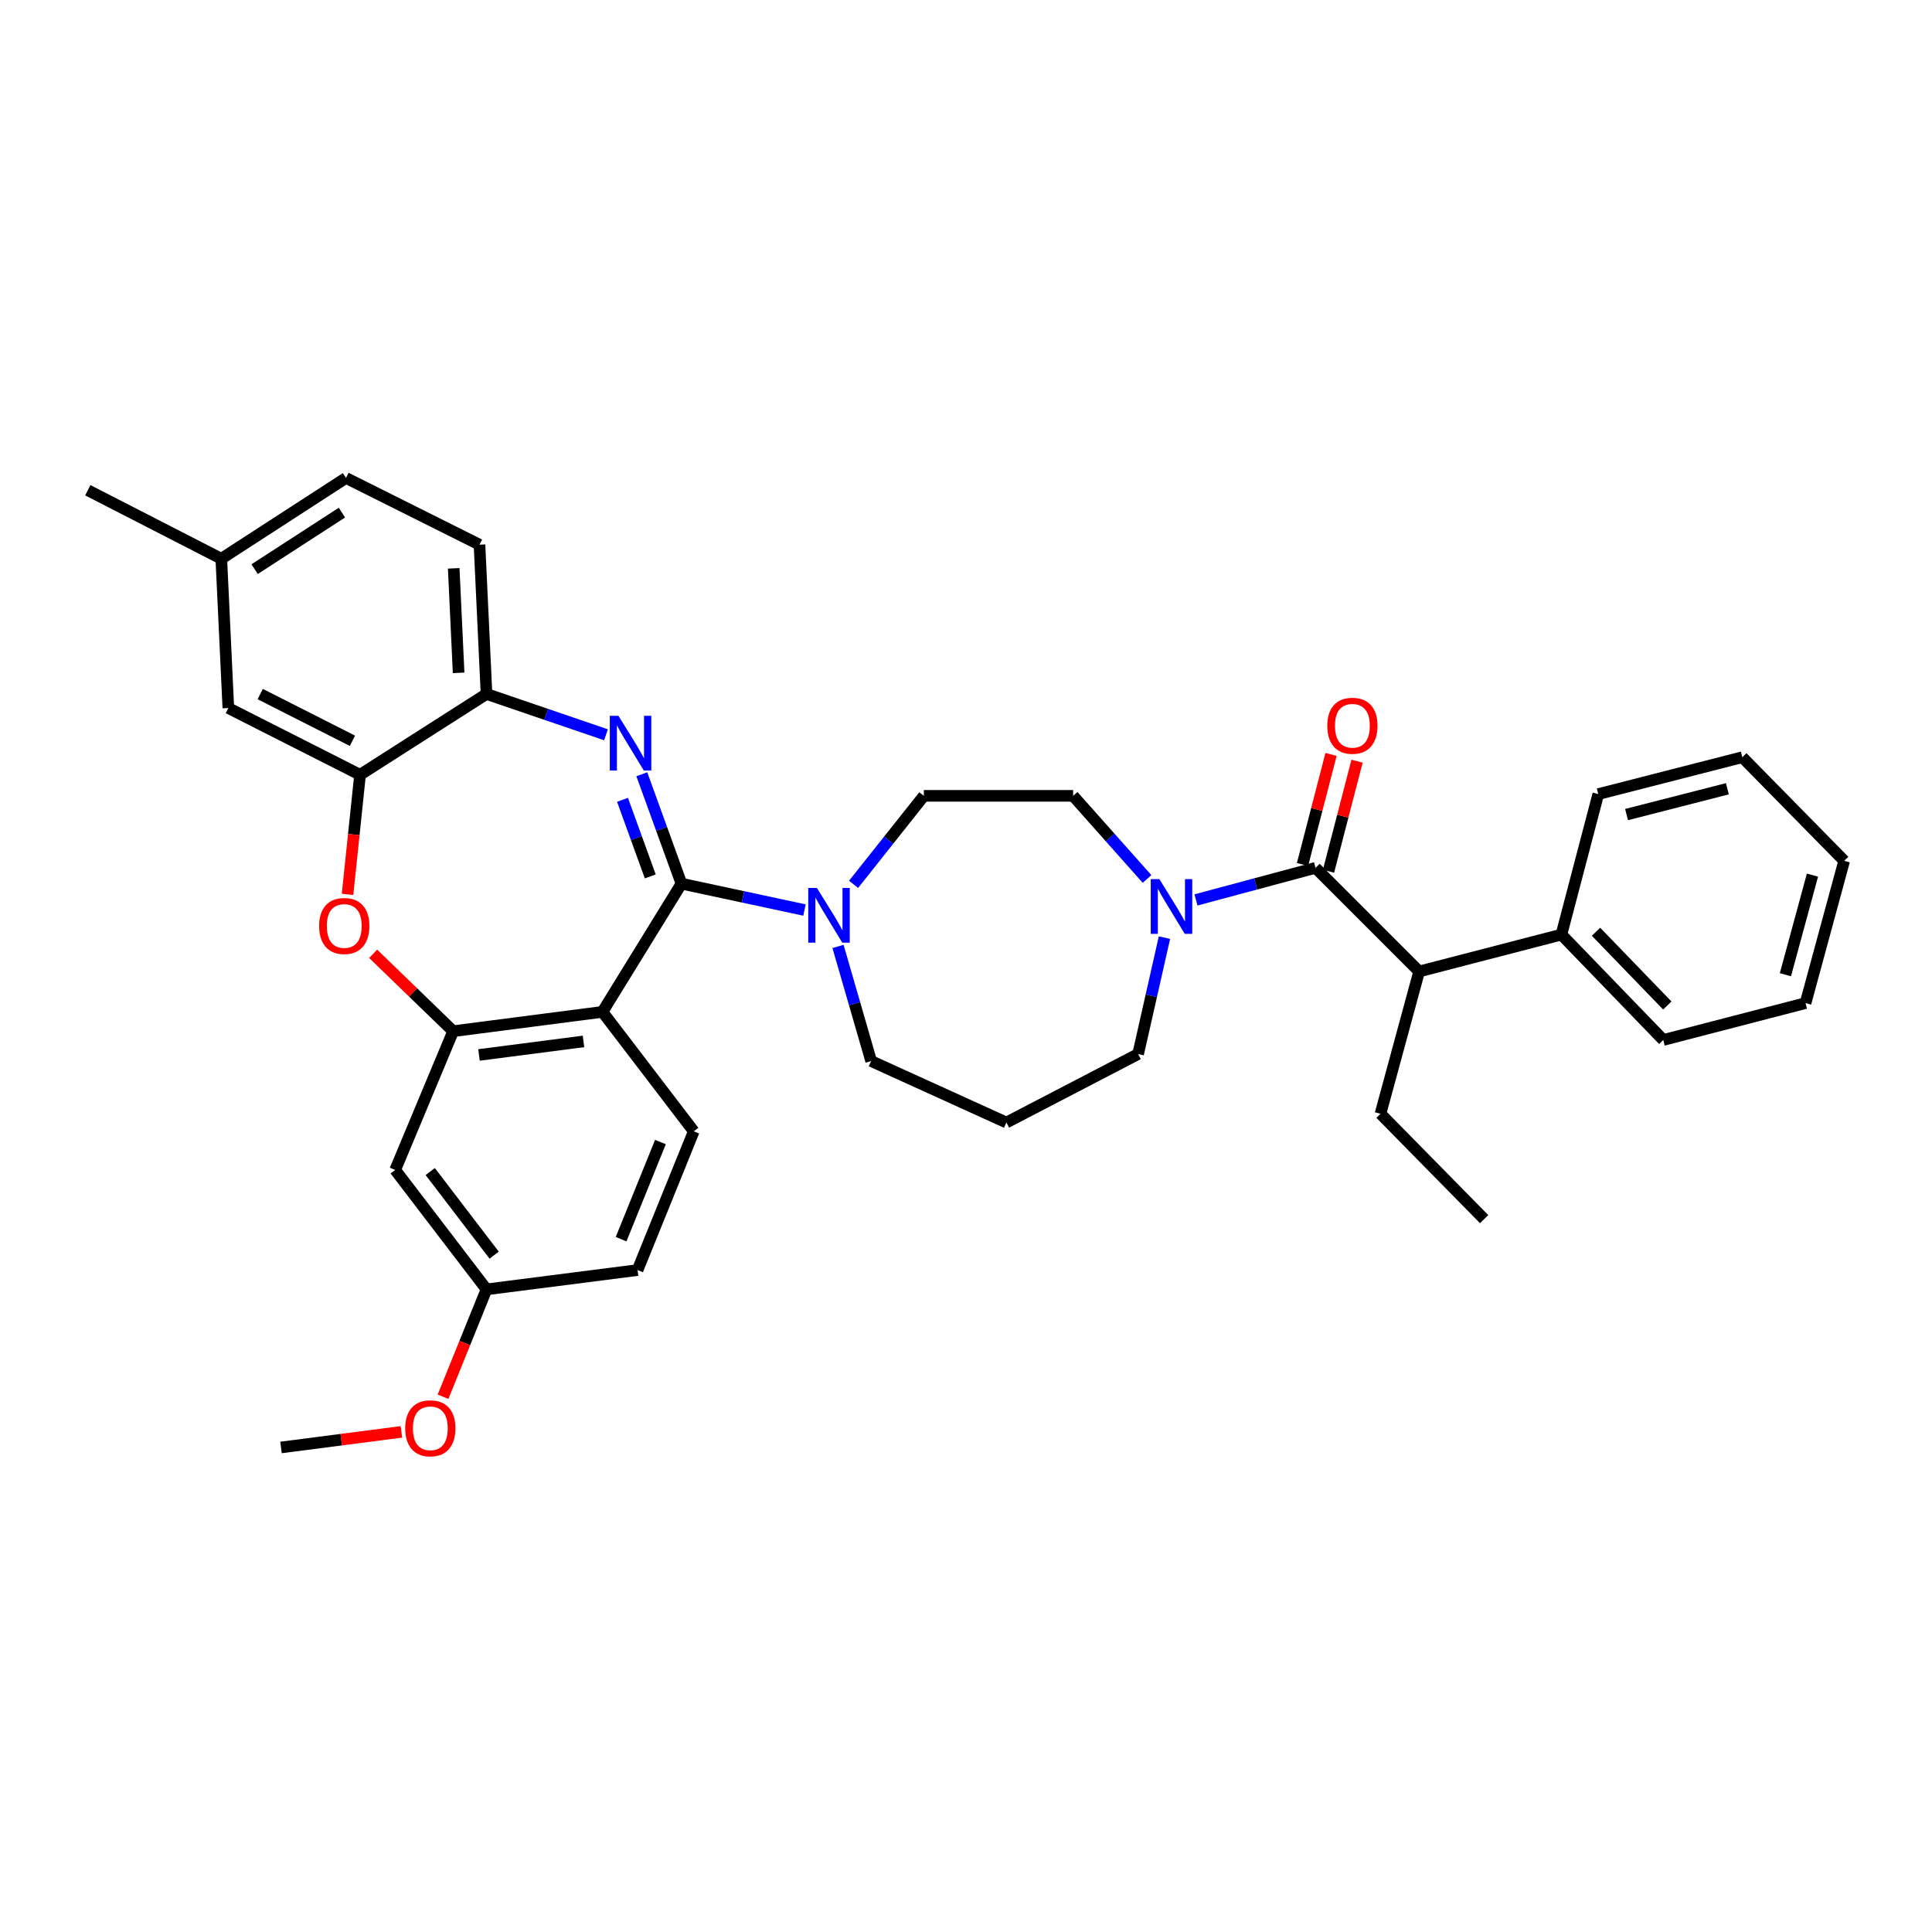 <?xml version='1.0' encoding='iso-8859-1'?>
<svg version='1.1' baseProfile='full'
              xmlns='http://www.w3.org/2000/svg'
                      xmlns:rdkit='http://www.rdkit.org/xml'
                      xmlns:xlink='http://www.w3.org/1999/xlink'
                  xml:space='preserve'
width='1000px' height='1000px' viewBox='0 0 1000 1000'>
<!-- END OF HEADER -->
<rect style='opacity:1.0;fill:#FFFFFF;stroke:none' width='1000' height='1000' x='0' y='0'> </rect>
<path class='bond-0' d='M 734.542,502.835 L 808.183,483.747' style='fill:none;fill-rule:evenodd;stroke:#000000;stroke-width:6px;stroke-linecap:butt;stroke-linejoin:miter;stroke-opacity:1' />
<path class='bond-1' d='M 734.542,502.835 L 714.542,576.476' style='fill:none;fill-rule:evenodd;stroke:#000000;stroke-width:6px;stroke-linecap:butt;stroke-linejoin:miter;stroke-opacity:1' />
<path class='bond-2' d='M 734.542,502.835 L 680.908,449.201' style='fill:none;fill-rule:evenodd;stroke:#000000;stroke-width:6px;stroke-linecap:butt;stroke-linejoin:miter;stroke-opacity:1' />
<path class='bond-3' d='M 602.718,485.318 L 595.904,515.444' style='fill:none;fill-rule:evenodd;stroke:#0000FF;stroke-width:6px;stroke-linecap:butt;stroke-linejoin:miter;stroke-opacity:1' />
<path class='bond-3' d='M 595.904,515.444 L 589.091,545.569' style='fill:none;fill-rule:evenodd;stroke:#000000;stroke-width:6px;stroke-linecap:butt;stroke-linejoin:miter;stroke-opacity:1' />
<path class='bond-4' d='M 619.033,465.802 L 649.971,457.502' style='fill:none;fill-rule:evenodd;stroke:#0000FF;stroke-width:6px;stroke-linecap:butt;stroke-linejoin:miter;stroke-opacity:1' />
<path class='bond-4' d='M 649.971,457.502 L 680.908,449.201' style='fill:none;fill-rule:evenodd;stroke:#000000;stroke-width:6px;stroke-linecap:butt;stroke-linejoin:miter;stroke-opacity:1' />
<path class='bond-5' d='M 593.708,454.963 L 574.582,433.446' style='fill:none;fill-rule:evenodd;stroke:#0000FF;stroke-width:6px;stroke-linecap:butt;stroke-linejoin:miter;stroke-opacity:1' />
<path class='bond-5' d='M 574.582,433.446 L 555.457,411.929' style='fill:none;fill-rule:evenodd;stroke:#000000;stroke-width:6px;stroke-linecap:butt;stroke-linejoin:miter;stroke-opacity:1' />
<path class='bond-6' d='M 687.638,450.946 L 695.023,422.46' style='fill:none;fill-rule:evenodd;stroke:#000000;stroke-width:6px;stroke-linecap:butt;stroke-linejoin:miter;stroke-opacity:1' />
<path class='bond-6' d='M 695.023,422.46 L 702.407,393.974' style='fill:none;fill-rule:evenodd;stroke:#FF0000;stroke-width:6px;stroke-linecap:butt;stroke-linejoin:miter;stroke-opacity:1' />
<path class='bond-6' d='M 674.178,447.457 L 681.563,418.971' style='fill:none;fill-rule:evenodd;stroke:#000000;stroke-width:6px;stroke-linecap:butt;stroke-linejoin:miter;stroke-opacity:1' />
<path class='bond-6' d='M 681.563,418.971 L 688.947,390.485' style='fill:none;fill-rule:evenodd;stroke:#FF0000;stroke-width:6px;stroke-linecap:butt;stroke-linejoin:miter;stroke-opacity:1' />
<path class='bond-7' d='M 808.183,483.747 L 860.905,538.292' style='fill:none;fill-rule:evenodd;stroke:#000000;stroke-width:6px;stroke-linecap:butt;stroke-linejoin:miter;stroke-opacity:1' />
<path class='bond-7' d='M 826.089,482.265 L 862.994,520.447' style='fill:none;fill-rule:evenodd;stroke:#000000;stroke-width:6px;stroke-linecap:butt;stroke-linejoin:miter;stroke-opacity:1' />
<path class='bond-8' d='M 808.183,483.747 L 827.271,411.017' style='fill:none;fill-rule:evenodd;stroke:#000000;stroke-width:6px;stroke-linecap:butt;stroke-linejoin:miter;stroke-opacity:1' />
<path class='bond-9' d='M 714.542,576.476 L 768.184,631.021' style='fill:none;fill-rule:evenodd;stroke:#000000;stroke-width:6px;stroke-linecap:butt;stroke-linejoin:miter;stroke-opacity:1' />
<path class='bond-10' d='M 179.094,247.382 L 114.546,289.204' style='fill:none;fill-rule:evenodd;stroke:#000000;stroke-width:6px;stroke-linecap:butt;stroke-linejoin:miter;stroke-opacity:1' />
<path class='bond-10' d='M 176.973,265.325 L 131.789,294.6' style='fill:none;fill-rule:evenodd;stroke:#000000;stroke-width:6px;stroke-linecap:butt;stroke-linejoin:miter;stroke-opacity:1' />
<path class='bond-11' d='M 179.094,247.382 L 248.185,281.928' style='fill:none;fill-rule:evenodd;stroke:#000000;stroke-width:6px;stroke-linecap:butt;stroke-linejoin:miter;stroke-opacity:1' />
<path class='bond-12' d='M 114.546,289.204 L 45.455,253.747' style='fill:none;fill-rule:evenodd;stroke:#000000;stroke-width:6px;stroke-linecap:butt;stroke-linejoin:miter;stroke-opacity:1' />
<path class='bond-13' d='M 114.546,289.204 L 118.184,366.476' style='fill:none;fill-rule:evenodd;stroke:#000000;stroke-width:6px;stroke-linecap:butt;stroke-linejoin:miter;stroke-opacity:1' />
<path class='bond-14' d='M 118.184,366.476 L 186.363,401.021' style='fill:none;fill-rule:evenodd;stroke:#000000;stroke-width:6px;stroke-linecap:butt;stroke-linejoin:miter;stroke-opacity:1' />
<path class='bond-14' d='M 134.696,359.254 L 182.421,383.436' style='fill:none;fill-rule:evenodd;stroke:#000000;stroke-width:6px;stroke-linecap:butt;stroke-linejoin:miter;stroke-opacity:1' />
<path class='bond-15' d='M 248.185,281.928 L 251.816,359.199' style='fill:none;fill-rule:evenodd;stroke:#000000;stroke-width:6px;stroke-linecap:butt;stroke-linejoin:miter;stroke-opacity:1' />
<path class='bond-15' d='M 234.841,294.171 L 237.382,348.261' style='fill:none;fill-rule:evenodd;stroke:#000000;stroke-width:6px;stroke-linecap:butt;stroke-linejoin:miter;stroke-opacity:1' />
<path class='bond-16' d='M 186.363,401.021 L 251.816,359.199' style='fill:none;fill-rule:evenodd;stroke:#000000;stroke-width:6px;stroke-linecap:butt;stroke-linejoin:miter;stroke-opacity:1' />
<path class='bond-17' d='M 186.363,401.021 L 183.125,431.97' style='fill:none;fill-rule:evenodd;stroke:#000000;stroke-width:6px;stroke-linecap:butt;stroke-linejoin:miter;stroke-opacity:1' />
<path class='bond-17' d='M 183.125,431.97 L 179.887,462.919' style='fill:none;fill-rule:evenodd;stroke:#FF0000;stroke-width:6px;stroke-linecap:butt;stroke-linejoin:miter;stroke-opacity:1' />
<path class='bond-18' d='M 251.816,359.199 L 282.738,369.759' style='fill:none;fill-rule:evenodd;stroke:#000000;stroke-width:6px;stroke-linecap:butt;stroke-linejoin:miter;stroke-opacity:1' />
<path class='bond-18' d='M 282.738,369.759 L 313.659,380.32' style='fill:none;fill-rule:evenodd;stroke:#0000FF;stroke-width:6px;stroke-linecap:butt;stroke-linejoin:miter;stroke-opacity:1' />
<path class='bond-19' d='M 332.202,400.754 L 342.464,429.068' style='fill:none;fill-rule:evenodd;stroke:#0000FF;stroke-width:6px;stroke-linecap:butt;stroke-linejoin:miter;stroke-opacity:1' />
<path class='bond-19' d='M 342.464,429.068 L 352.726,457.382' style='fill:none;fill-rule:evenodd;stroke:#000000;stroke-width:6px;stroke-linecap:butt;stroke-linejoin:miter;stroke-opacity:1' />
<path class='bond-19' d='M 322.208,413.986 L 329.391,433.806' style='fill:none;fill-rule:evenodd;stroke:#0000FF;stroke-width:6px;stroke-linecap:butt;stroke-linejoin:miter;stroke-opacity:1' />
<path class='bond-19' d='M 329.391,433.806 L 336.575,453.626' style='fill:none;fill-rule:evenodd;stroke:#000000;stroke-width:6px;stroke-linecap:butt;stroke-linejoin:miter;stroke-opacity:1' />
<path class='bond-20' d='M 193.144,493.682 L 213.847,513.716' style='fill:none;fill-rule:evenodd;stroke:#FF0000;stroke-width:6px;stroke-linecap:butt;stroke-linejoin:miter;stroke-opacity:1' />
<path class='bond-20' d='M 213.847,513.716 L 234.551,533.75' style='fill:none;fill-rule:evenodd;stroke:#000000;stroke-width:6px;stroke-linecap:butt;stroke-linejoin:miter;stroke-opacity:1' />
<path class='bond-21' d='M 352.726,457.382 L 311.823,523.746' style='fill:none;fill-rule:evenodd;stroke:#000000;stroke-width:6px;stroke-linecap:butt;stroke-linejoin:miter;stroke-opacity:1' />
<path class='bond-22' d='M 352.726,457.382 L 384.563,464.206' style='fill:none;fill-rule:evenodd;stroke:#000000;stroke-width:6px;stroke-linecap:butt;stroke-linejoin:miter;stroke-opacity:1' />
<path class='bond-22' d='M 384.563,464.206 L 416.401,471.03' style='fill:none;fill-rule:evenodd;stroke:#0000FF;stroke-width:6px;stroke-linecap:butt;stroke-linejoin:miter;stroke-opacity:1' />
<path class='bond-23' d='M 311.823,523.746 L 234.551,533.75' style='fill:none;fill-rule:evenodd;stroke:#000000;stroke-width:6px;stroke-linecap:butt;stroke-linejoin:miter;stroke-opacity:1' />
<path class='bond-23' d='M 302.017,539.036 L 247.927,546.039' style='fill:none;fill-rule:evenodd;stroke:#000000;stroke-width:6px;stroke-linecap:butt;stroke-linejoin:miter;stroke-opacity:1' />
<path class='bond-24' d='M 311.823,523.746 L 359.091,585.568' style='fill:none;fill-rule:evenodd;stroke:#000000;stroke-width:6px;stroke-linecap:butt;stroke-linejoin:miter;stroke-opacity:1' />
<path class='bond-25' d='M 234.551,533.75 L 204.548,605.568' style='fill:none;fill-rule:evenodd;stroke:#000000;stroke-width:6px;stroke-linecap:butt;stroke-linejoin:miter;stroke-opacity:1' />
<path class='bond-26' d='M 204.548,605.568 L 251.816,667.382' style='fill:none;fill-rule:evenodd;stroke:#000000;stroke-width:6px;stroke-linecap:butt;stroke-linejoin:miter;stroke-opacity:1' />
<path class='bond-26' d='M 222.683,606.394 L 255.771,649.664' style='fill:none;fill-rule:evenodd;stroke:#000000;stroke-width:6px;stroke-linecap:butt;stroke-linejoin:miter;stroke-opacity:1' />
<path class='bond-27' d='M 251.816,667.382 L 240.566,695.162' style='fill:none;fill-rule:evenodd;stroke:#000000;stroke-width:6px;stroke-linecap:butt;stroke-linejoin:miter;stroke-opacity:1' />
<path class='bond-27' d='M 240.566,695.162 L 229.316,722.943' style='fill:none;fill-rule:evenodd;stroke:#FF0000;stroke-width:6px;stroke-linecap:butt;stroke-linejoin:miter;stroke-opacity:1' />
<path class='bond-28' d='M 251.816,667.382 L 329.999,657.386' style='fill:none;fill-rule:evenodd;stroke:#000000;stroke-width:6px;stroke-linecap:butt;stroke-linejoin:miter;stroke-opacity:1' />
<path class='bond-29' d='M 329.999,657.386 L 359.091,585.568' style='fill:none;fill-rule:evenodd;stroke:#000000;stroke-width:6px;stroke-linecap:butt;stroke-linejoin:miter;stroke-opacity:1' />
<path class='bond-29' d='M 321.476,641.393 L 341.84,591.12' style='fill:none;fill-rule:evenodd;stroke:#000000;stroke-width:6px;stroke-linecap:butt;stroke-linejoin:miter;stroke-opacity:1' />
<path class='bond-30' d='M 441.807,457.74 L 459.996,434.835' style='fill:none;fill-rule:evenodd;stroke:#0000FF;stroke-width:6px;stroke-linecap:butt;stroke-linejoin:miter;stroke-opacity:1' />
<path class='bond-30' d='M 459.996,434.835 L 478.185,411.929' style='fill:none;fill-rule:evenodd;stroke:#000000;stroke-width:6px;stroke-linecap:butt;stroke-linejoin:miter;stroke-opacity:1' />
<path class='bond-31' d='M 433.756,489.874 L 442.332,519.537' style='fill:none;fill-rule:evenodd;stroke:#0000FF;stroke-width:6px;stroke-linecap:butt;stroke-linejoin:miter;stroke-opacity:1' />
<path class='bond-31' d='M 442.332,519.537 L 450.909,549.199' style='fill:none;fill-rule:evenodd;stroke:#000000;stroke-width:6px;stroke-linecap:butt;stroke-linejoin:miter;stroke-opacity:1' />
<path class='bond-32' d='M 520.911,581.018 L 450.909,549.199' style='fill:none;fill-rule:evenodd;stroke:#000000;stroke-width:6px;stroke-linecap:butt;stroke-linejoin:miter;stroke-opacity:1' />
<path class='bond-33' d='M 520.911,581.018 L 589.091,545.569' style='fill:none;fill-rule:evenodd;stroke:#000000;stroke-width:6px;stroke-linecap:butt;stroke-linejoin:miter;stroke-opacity:1' />
<path class='bond-34' d='M 478.185,411.929 L 555.457,411.929' style='fill:none;fill-rule:evenodd;stroke:#000000;stroke-width:6px;stroke-linecap:butt;stroke-linejoin:miter;stroke-opacity:1' />
<path class='bond-35' d='M 207.784,741.135 L 176.622,745.169' style='fill:none;fill-rule:evenodd;stroke:#FF0000;stroke-width:6px;stroke-linecap:butt;stroke-linejoin:miter;stroke-opacity:1' />
<path class='bond-35' d='M 176.622,745.169 L 145.46,749.204' style='fill:none;fill-rule:evenodd;stroke:#000000;stroke-width:6px;stroke-linecap:butt;stroke-linejoin:miter;stroke-opacity:1' />
<path class='bond-36' d='M 860.905,538.292 L 934.546,519.204' style='fill:none;fill-rule:evenodd;stroke:#000000;stroke-width:6px;stroke-linecap:butt;stroke-linejoin:miter;stroke-opacity:1' />
<path class='bond-37' d='M 827.271,411.017 L 901.816,391.929' style='fill:none;fill-rule:evenodd;stroke:#000000;stroke-width:6px;stroke-linecap:butt;stroke-linejoin:miter;stroke-opacity:1' />
<path class='bond-37' d='M 841.902,421.624 L 894.083,408.263' style='fill:none;fill-rule:evenodd;stroke:#000000;stroke-width:6px;stroke-linecap:butt;stroke-linejoin:miter;stroke-opacity:1' />
<path class='bond-38' d='M 934.546,519.204 L 954.545,445.563' style='fill:none;fill-rule:evenodd;stroke:#000000;stroke-width:6px;stroke-linecap:butt;stroke-linejoin:miter;stroke-opacity:1' />
<path class='bond-38' d='M 924.127,504.513 L 938.127,452.965' style='fill:none;fill-rule:evenodd;stroke:#000000;stroke-width:6px;stroke-linecap:butt;stroke-linejoin:miter;stroke-opacity:1' />
<path class='bond-39' d='M 901.816,391.929 L 954.545,445.563' style='fill:none;fill-rule:evenodd;stroke:#000000;stroke-width:6px;stroke-linecap:butt;stroke-linejoin:miter;stroke-opacity:1' />
<path  class='atom-1' d='M 600.103 455.041
L 609.383 470.041
Q 610.303 471.521, 611.783 474.201
Q 613.263 476.881, 613.343 477.041
L 613.343 455.041
L 617.103 455.041
L 617.103 483.361
L 613.223 483.361
L 603.263 466.961
Q 602.103 465.041, 600.863 462.841
Q 599.663 460.641, 599.303 459.961
L 599.303 483.361
L 595.623 483.361
L 595.623 455.041
L 600.103 455.041
' fill='#0000FF'/>
<path  class='atom-3' d='M 686.996 375.648
Q 686.996 368.848, 690.356 365.048
Q 693.716 361.248, 699.996 361.248
Q 706.276 361.248, 709.636 365.048
Q 712.996 368.848, 712.996 375.648
Q 712.996 382.528, 709.596 386.448
Q 706.196 390.328, 699.996 390.328
Q 693.756 390.328, 690.356 386.448
Q 686.996 382.568, 686.996 375.648
M 699.996 387.128
Q 704.316 387.128, 706.636 384.248
Q 708.996 381.328, 708.996 375.648
Q 708.996 370.088, 706.636 367.288
Q 704.316 364.448, 699.996 364.448
Q 695.676 364.448, 693.316 367.248
Q 690.996 370.048, 690.996 375.648
Q 690.996 381.368, 693.316 384.248
Q 695.676 387.128, 699.996 387.128
' fill='#FF0000'/>
<path  class='atom-12' d='M 320.109 370.5
L 329.389 385.5
Q 330.309 386.98, 331.789 389.66
Q 333.269 392.34, 333.349 392.5
L 333.349 370.5
L 337.109 370.5
L 337.109 398.82
L 333.229 398.82
L 323.269 382.42
Q 322.109 380.5, 320.869 378.3
Q 319.669 376.1, 319.309 375.42
L 319.309 398.82
L 315.629 398.82
L 315.629 370.5
L 320.109 370.5
' fill='#0000FF'/>
<path  class='atom-13' d='M 165.183 479.285
Q 165.183 472.485, 168.543 468.685
Q 171.903 464.885, 178.183 464.885
Q 184.463 464.885, 187.823 468.685
Q 191.183 472.485, 191.183 479.285
Q 191.183 486.165, 187.783 490.085
Q 184.383 493.965, 178.183 493.965
Q 171.943 493.965, 168.543 490.085
Q 165.183 486.205, 165.183 479.285
M 178.183 490.765
Q 182.503 490.765, 184.823 487.885
Q 187.183 484.965, 187.183 479.285
Q 187.183 473.725, 184.823 470.925
Q 182.503 468.085, 178.183 468.085
Q 173.863 468.085, 171.503 470.885
Q 169.183 473.685, 169.183 479.285
Q 169.183 485.005, 171.503 487.885
Q 173.863 490.765, 178.183 490.765
' fill='#FF0000'/>
<path  class='atom-21' d='M 422.834 459.591
L 432.114 474.591
Q 433.034 476.071, 434.514 478.751
Q 435.994 481.431, 436.074 481.591
L 436.074 459.591
L 439.834 459.591
L 439.834 487.911
L 435.954 487.911
L 425.994 471.511
Q 424.834 469.591, 423.594 467.391
Q 422.394 465.191, 422.034 464.511
L 422.034 487.911
L 418.354 487.911
L 418.354 459.591
L 422.834 459.591
' fill='#0000FF'/>
<path  class='atom-27' d='M 209.732 739.28
Q 209.732 732.48, 213.092 728.68
Q 216.452 724.88, 222.732 724.88
Q 229.012 724.88, 232.372 728.68
Q 235.732 732.48, 235.732 739.28
Q 235.732 746.16, 232.332 750.08
Q 228.932 753.96, 222.732 753.96
Q 216.492 753.96, 213.092 750.08
Q 209.732 746.2, 209.732 739.28
M 222.732 750.76
Q 227.052 750.76, 229.372 747.88
Q 231.732 744.96, 231.732 739.28
Q 231.732 733.72, 229.372 730.92
Q 227.052 728.08, 222.732 728.08
Q 218.412 728.08, 216.052 730.88
Q 213.732 733.68, 213.732 739.28
Q 213.732 745, 216.052 747.88
Q 218.412 750.76, 222.732 750.76
' fill='#FF0000'/>
</svg>
